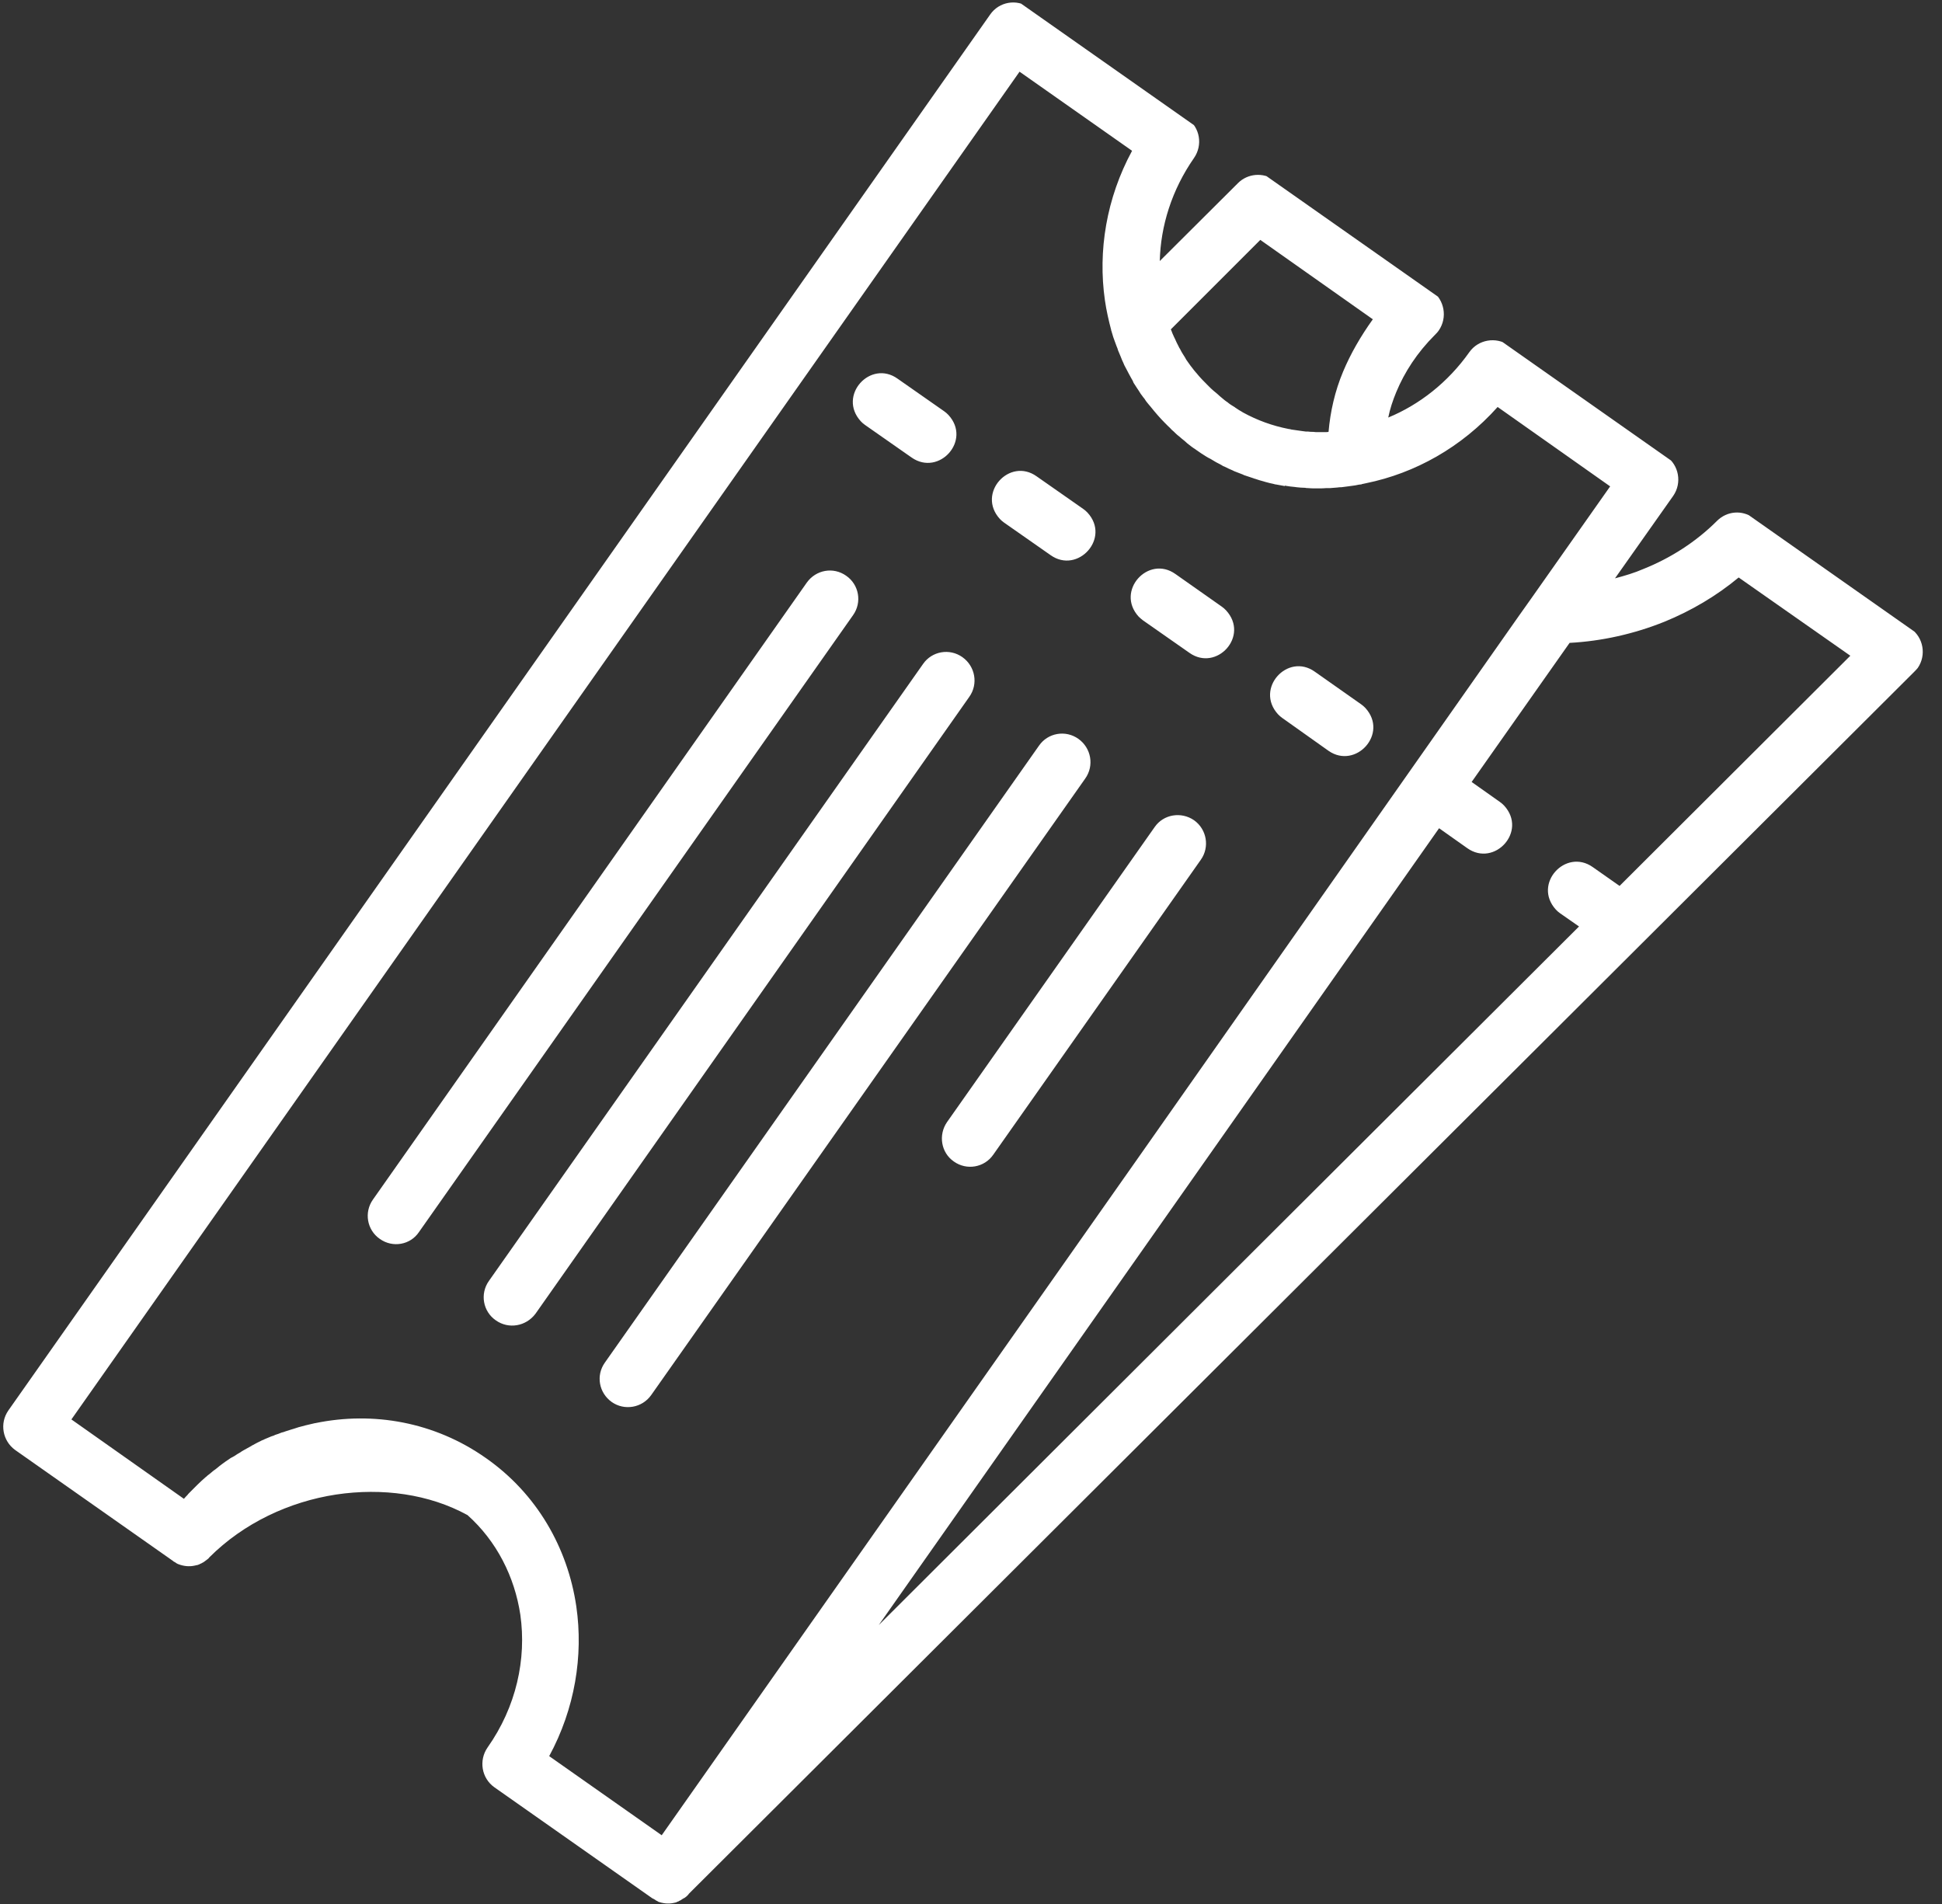 <?xml version="1.0" encoding="utf-8"?>
<!-- Generator: Adobe Illustrator 23.0.1, SVG Export Plug-In . SVG Version: 6.00 Build 0)  -->
<svg version="1.1" id="Layer_1" xmlns="http://www.w3.org/2000/svg" xmlns:xlink="http://www.w3.org/1999/xlink" x="0px" y="0px"
	 viewBox="0 0 68 66.67" style="enable-background:new 0 0 68 66.67;" xml:space="preserve">
<rect x="0" y="0" width="68" height="66.67" fill="#333333" stroke="none"/>
<style type="text/css">
	.st0{clip-path:url(#SVGID_2_);}
	.st1{clip-path:url(#SVGID_4_);}
	.st2{clip-path:url(#SVGID_6_);}
	.st3{fill:#FFFFFF;}
</style>
<g>
	<defs>
		<rect id="SVGID_1_" width="68" height="66.67"/>
	</defs>
	<clipPath id="SVGID_2_">
		<use xlink:href="#SVGID_1_"  style="overflow:visible;"/>
	</clipPath>
	<g class="st0">
		<g>
			<defs>
				
					<rect id="SVGID_3_" x="2.54" y="16.47" transform="matrix(0.575 -0.818 0.818 0.575 -15.582 42.921)" width="62" height="40"/>
			</defs>
			<clipPath id="SVGID_4_">
				<use xlink:href="#SVGID_3_"  style="overflow:visible;"/>
			</clipPath>
			<g class="st1">
				<g>
					<defs>
						
							<rect id="SVGID_5_" x="2.54" y="16.47" transform="matrix(0.575 -0.818 0.818 0.575 -15.582 42.921)" width="62" height="40"/>
					</defs>
					<clipPath id="SVGID_6_">
						<use xlink:href="#SVGID_5_"  style="overflow:visible;"/>
					</clipPath>
					<g class="st2">
						<path class="st3" d="M18.22,56.54c0.22,1.55-0.14,3.22-1.15,4.65c-0.31,0.45-0.21,1.07,0.24,1.39l5.52,3.88
							c0.01,0.01,0.02,0.01,0.02,0.01c0.01,0.01,0.01,0.01,0.02,0.01c0.03,0.02,0.05,0.03,0.07,0.04c0.01,0.01,0.01,0.01,0.01,0.01
							c0.03,0.02,0.05,0.03,0.08,0.04c0,0.01,0,0.01,0,0.01c0.18,0.07,0.38,0.09,0.56,0.05c0.03-0.01,0.06-0.01,0.09-0.02
							c0.01,0,0.01-0.01,0.01-0.01c0.03-0.01,0.05-0.02,0.08-0.03c0-0.01,0.01-0.01,0.01-0.01c0.03-0.01,0.06-0.03,0.08-0.04
							c0,0,0-0.01,0.01-0.01c0.03-0.02,0.05-0.03,0.08-0.05c0,0,0,0,0.01,0c0.03-0.02,0.05-0.04,0.08-0.06
							c0.03-0.03,0.05-0.05,0.07-0.07c0,0,0,0,0-0.01l42.89-42.77c0.05-0.05,0.1-0.1,0.15-0.16c0.31-0.45,0.2-1.07-0.24-1.38
							l-5.52-3.88c-0.39-0.28-0.92-0.24-1.27,0.11c-0.73,0.73-1.62,1.3-2.57,1.68c-0.32,0.14-0.66,0.24-1,0.33l2.04-2.89
							c0.31-0.45,0.2-1.07-0.24-1.38l-5.52-3.89c-0.45-0.31-1.07-0.2-1.38,0.24c-0.75,1.06-1.75,1.84-2.84,2.29
							c0.06-0.3,0.16-0.6,0.28-0.89c0.29-0.7,0.73-1.38,1.35-2c0.05-0.05,0.1-0.1,0.14-0.16c0.31-0.45,0.2-1.07-0.24-1.39
							l-5.52-3.88c-0.39-0.27-0.93-0.23-1.27,0.11l-2.74,2.73c0.03-1.23,0.42-2.49,1.2-3.61c0.31-0.45,0.21-1.07-0.24-1.38
							l-5.52-3.88c-0.45-0.32-1.07-0.21-1.38,0.24L0.29,49.39c-0.31,0.45-0.2,1.06,0.24,1.38l5.52,3.88
							c0.01,0.01,0.02,0.01,0.02,0.02c0.01,0,0.01,0.01,0.02,0.01c0.03,0.02,0.05,0.03,0.07,0.04c0,0.01,0.01,0.01,0.01,0.01
							c0.03,0.02,0.05,0.03,0.08,0.04c0.18,0.07,0.38,0.09,0.56,0.05c0.03-0.01,0.06-0.01,0.09-0.02c0.01,0,0.01,0,0.01,0
							c0.03-0.01,0.05-0.02,0.08-0.03c0,0,0.01,0,0.01-0.01c0.03-0.01,0.06-0.02,0.08-0.04c0,0,0,0,0.01,0
							c0.03-0.02,0.05-0.03,0.08-0.05c0-0.01,0-0.01,0.01-0.01c0.03-0.02,0.05-0.04,0.08-0.06c0.03-0.02,0.05-0.04,0.07-0.07
							c1.2-1.2,2.8-1.95,4.44-2.2c1.61-0.24,3.25-0.02,4.6,0.72C17.39,53.96,18.02,55.21,18.22,56.54z M58.28,21.77
							c0.93-0.38,1.82-0.9,2.6-1.55l3.91,2.74l-8.08,8.06l-0.94-0.66c-0.95-0.67-2.11,0.59-1.29,1.49c0.05,0.05,0.09,0.09,0.15,0.13
							l0.66,0.46L44.16,43.54L30.77,56.9l19.62-27.9l0.99,0.7c0.95,0.67,2.11-0.59,1.29-1.49c-0.05-0.05-0.09-0.09-0.15-0.13
							l-0.99-0.7l3.43-4.87C56.08,22.45,57.21,22.2,58.28,21.77z M47.03,13.01c-0.29,0.69-0.45,1.41-0.51,2.11
							c-0.03,0.01-0.06,0.01-0.09,0.01c-0.07,0-0.14,0-0.21,0c-0.05,0-0.1,0-0.15,0c-0.06-0.01-0.12-0.01-0.18-0.01
							c-0.06-0.01-0.11-0.01-0.17-0.01c-0.05-0.01-0.1-0.01-0.15-0.02c-0.12-0.02-0.23-0.03-0.35-0.05
							c-0.04-0.01-0.07-0.02-0.1-0.02c-0.56-0.11-1.09-0.3-1.6-0.58c-0.01-0.01-0.02-0.01-0.03-0.02c-0.07-0.04-0.14-0.08-0.21-0.13
							c-0.02-0.01-0.03-0.02-0.04-0.03c-0.08-0.05-0.17-0.1-0.24-0.16l-0.01-0.01c-0.08-0.05-0.15-0.11-0.22-0.17
							c-0.02-0.02-0.04-0.03-0.06-0.05c-0.05-0.05-0.1-0.09-0.16-0.14c-0.02-0.02-0.04-0.03-0.06-0.05
							c-0.06-0.05-0.11-0.1-0.16-0.15c-0.02-0.02-0.03-0.03-0.04-0.04c-0.14-0.14-0.27-0.27-0.39-0.42c0-0.01-0.01-0.01-0.01-0.01
							c-0.06-0.07-0.11-0.13-0.16-0.2c-0.02-0.02-0.02-0.03-0.04-0.05c-0.03-0.05-0.07-0.09-0.1-0.14c-0.04-0.05-0.07-0.1-0.1-0.16
							c-0.02-0.04-0.05-0.07-0.07-0.11c-0.04-0.06-0.07-0.12-0.1-0.18c-0.02-0.03-0.04-0.06-0.05-0.09
							c-0.05-0.09-0.09-0.18-0.13-0.27c-0.01-0.02-0.02-0.04-0.03-0.06c-0.04-0.08-0.07-0.16-0.1-0.24
							c-0.01-0.01-0.01-0.02-0.01-0.03l3.13-3.13l3.94,2.78C47.64,11.78,47.29,12.39,47.03,13.01z M17.01,51.05L17.01,51.05
							c-1.79-1.26-3.94-1.64-5.97-1.22h-0.01c-0.11,0.03-0.23,0.05-0.34,0.08c-0.04,0.01-0.08,0.02-0.11,0.03
							c-0.08,0.02-0.16,0.04-0.24,0.07c-0.04,0.01-0.08,0.03-0.13,0.04c-0.07,0.02-0.15,0.05-0.22,0.07
							c-0.04,0.02-0.09,0.03-0.13,0.04c-0.07,0.03-0.15,0.06-0.22,0.08c-0.04,0.02-0.08,0.04-0.13,0.05
							c-0.08,0.03-0.16,0.07-0.24,0.1c-0.03,0.02-0.06,0.03-0.09,0.04c-0.11,0.05-0.22,0.11-0.33,0.17
							c-0.02,0.01-0.04,0.02-0.05,0.03c-0.09,0.05-0.18,0.1-0.27,0.15c-0.04,0.02-0.07,0.04-0.11,0.07
							c-0.07,0.04-0.14,0.08-0.21,0.13C8.17,51,8.13,51.03,8.08,51.05c-0.06,0.04-0.13,0.09-0.19,0.13
							c-0.04,0.03-0.08,0.06-0.11,0.08c-0.07,0.05-0.13,0.1-0.19,0.15c-0.04,0.03-0.07,0.06-0.11,0.08
							c-0.07,0.06-0.15,0.13-0.22,0.18c-0.02,0.02-0.04,0.04-0.07,0.06c-0.09,0.08-0.19,0.17-0.28,0.26
							c-0.02,0.02-0.04,0.04-0.05,0.05c-0.07,0.07-0.15,0.15-0.22,0.22c-0.03,0.03-0.06,0.06-0.08,0.09
							c-0.04,0.04-0.08,0.08-0.12,0.13l-3.94-2.78L35.7,2.51l3.94,2.77c-0.9,1.66-1.2,3.51-0.95,5.24c0.05,0.35,0.13,0.7,0.22,1.04
							c0,0.01,0,0.01,0,0.02c0.01,0.01,0.01,0.01,0.01,0.02c0.02,0.06,0.04,0.13,0.06,0.2c0.02,0.05,0.03,0.09,0.05,0.14
							c0.02,0.06,0.05,0.13,0.07,0.19c0.02,0.05,0.04,0.09,0.05,0.14c0.03,0.06,0.05,0.13,0.08,0.19c0.02,0.05,0.04,0.1,0.06,0.15
							c0.03,0.06,0.05,0.11,0.08,0.18c0.03,0.06,0.06,0.11,0.09,0.17c0.05,0.09,0.09,0.18,0.15,0.28c0.03,0.05,0.06,0.1,0.08,0.16
							c0.04,0.06,0.07,0.11,0.11,0.17c0.03,0.04,0.05,0.08,0.08,0.12c0.04,0.07,0.08,0.13,0.13,0.19c0.01,0.02,0.02,0.03,0.03,0.04
							l0.01,0.01c0.01,0.02,0.02,0.03,0.03,0.04c0.04,0.07,0.09,0.13,0.14,0.19c0.02,0.02,0.04,0.05,0.06,0.07
							c0.16,0.2,0.33,0.4,0.51,0.58c0.04,0.04,0.07,0.07,0.11,0.11c0.04,0.04,0.09,0.08,0.13,0.13c0.05,0.04,0.09,0.08,0.14,0.13
							c0.04,0.04,0.08,0.07,0.13,0.11c0.06,0.05,0.11,0.1,0.18,0.15c0.03,0.03,0.07,0.06,0.1,0.09c0.09,0.07,0.19,0.15,0.29,0.21
							c0,0.01,0.01,0.01,0.01,0.01c0.01,0.01,0.02,0.01,0.03,0.02c0.1,0.07,0.2,0.14,0.3,0.2c0.06,0.04,0.12,0.07,0.18,0.1
							c0.05,0.03,0.1,0.06,0.15,0.09c0.08,0.05,0.16,0.08,0.24,0.13c0.03,0.02,0.06,0.04,0.1,0.05c0.09,0.05,0.19,0.09,0.28,0.13
							c0.02,0.01,0.04,0.02,0.06,0.03c0.1,0.04,0.2,0.08,0.31,0.12c0.01,0.01,0.03,0.02,0.04,0.02c0.11,0.04,0.22,0.07,0.33,0.11
							c0.01,0.01,0.02,0.01,0.03,0.01c0.11,0.04,0.22,0.07,0.33,0.1c0.01,0,0.02,0.01,0.03,0.01c0.11,0.03,0.22,0.06,0.33,0.08
							c0.01,0.01,0.02,0.01,0.03,0.01c0.01,0,0.01,0,0.01,0c0.11,0.02,0.22,0.04,0.33,0.06C44.98,17,45,17,45.02,17.01
							c0.1,0.02,0.21,0.03,0.31,0.04c0.03,0,0.05,0.01,0.07,0.01c0.1,0.01,0.2,0.02,0.3,0.02c0.03,0.01,0.06,0.01,0.09,0.01
							c0.09,0.01,0.18,0.01,0.28,0.01c0.04,0,0.07,0,0.11,0c0.09,0,0.18,0,0.27-0.01c0.04,0,0.08,0,0.13,0
							c0.08-0.01,0.17-0.01,0.25-0.02c0.05-0.01,0.09-0.01,0.14-0.01c0.08-0.01,0.16-0.02,0.23-0.03c0.05-0.01,0.1-0.01,0.15-0.02
							c0.07-0.01,0.15-0.02,0.23-0.04c0.03,0,0.06-0.01,0.09-0.01c0.01,0,0.01-0.01,0.02-0.01c0.05-0.01,0.09-0.02,0.14-0.03
							c1.72-0.35,3.35-1.26,4.61-2.67l3.94,2.78l-2.76,3.92l-0.44,0.62L39.77,40.66l-16.6,23.6l-3.94-2.77
							c0.9-1.66,1.2-3.51,0.95-5.24C19.88,54.2,18.8,52.3,17.01,51.05z M36.79,19.44l-1.63-1.14c-0.06-0.04-0.1-0.08-0.15-0.13
							c-0.82-0.9,0.34-2.17,1.29-1.49l1.63,1.14c0.06,0.04,0.1,0.08,0.15,0.13C38.9,18.84,37.74,20.11,36.79,19.44z M31.92,16.02
							l-1.63-1.14c-0.06-0.04-0.1-0.08-0.15-0.13c-0.82-0.9,0.34-2.17,1.29-1.49l1.63,1.14c0.06,0.04,0.1,0.08,0.15,0.13
							C34.03,15.42,32.88,16.69,31.92,16.02z M41.65,22.86l-1.63-1.14c-0.05-0.04-0.1-0.08-0.15-0.13c-0.82-0.9,0.34-2.17,1.29-1.49
							l1.62,1.14c0.06,0.04,0.1,0.08,0.15,0.13C43.76,22.27,42.6,23.53,41.65,22.86z M46.52,26.29l-1.62-1.15
							c-0.06-0.04-0.1-0.08-0.15-0.13c-0.82-0.9,0.34-2.17,1.29-1.49l1.62,1.14c0.06,0.04,0.1,0.08,0.15,0.13
							C48.63,25.69,47.47,26.95,46.52,26.29z M41.81,28.72c0.45,0.32,0.55,0.94,0.24,1.38l-7.27,10.33
							c-0.31,0.45-0.93,0.56-1.38,0.24c-0.45-0.31-0.55-0.93-0.24-1.38l7.27-10.33C40.74,28.51,41.36,28.41,41.81,28.72z
							 M17.36,46.23c-0.45-0.31-0.56-0.93-0.24-1.38l15.2-21.6c0.31-0.45,0.93-0.56,1.38-0.24c0.45,0.32,0.56,0.94,0.24,1.39
							l-15.19,21.6C18.42,46.44,17.81,46.55,17.36,46.23z M21.42,49.09c-0.45-0.32-0.56-0.93-0.24-1.38l15.2-21.6
							c0.31-0.45,0.93-0.56,1.38-0.24c0.45,0.32,0.56,0.94,0.24,1.39L22.8,48.85C22.48,49.3,21.86,49.4,21.42,49.09z M13.3,43.38
							c-0.45-0.31-0.56-0.93-0.24-1.38l15.19-21.6c0.32-0.45,0.93-0.56,1.38-0.24c0.45,0.31,0.56,0.93,0.24,1.38l-15.2,21.6
							C14.37,43.59,13.75,43.7,13.3,43.38z"/>
					</g>
				</g>
			</g>
		</g>
	</g>
</g>
</svg>

